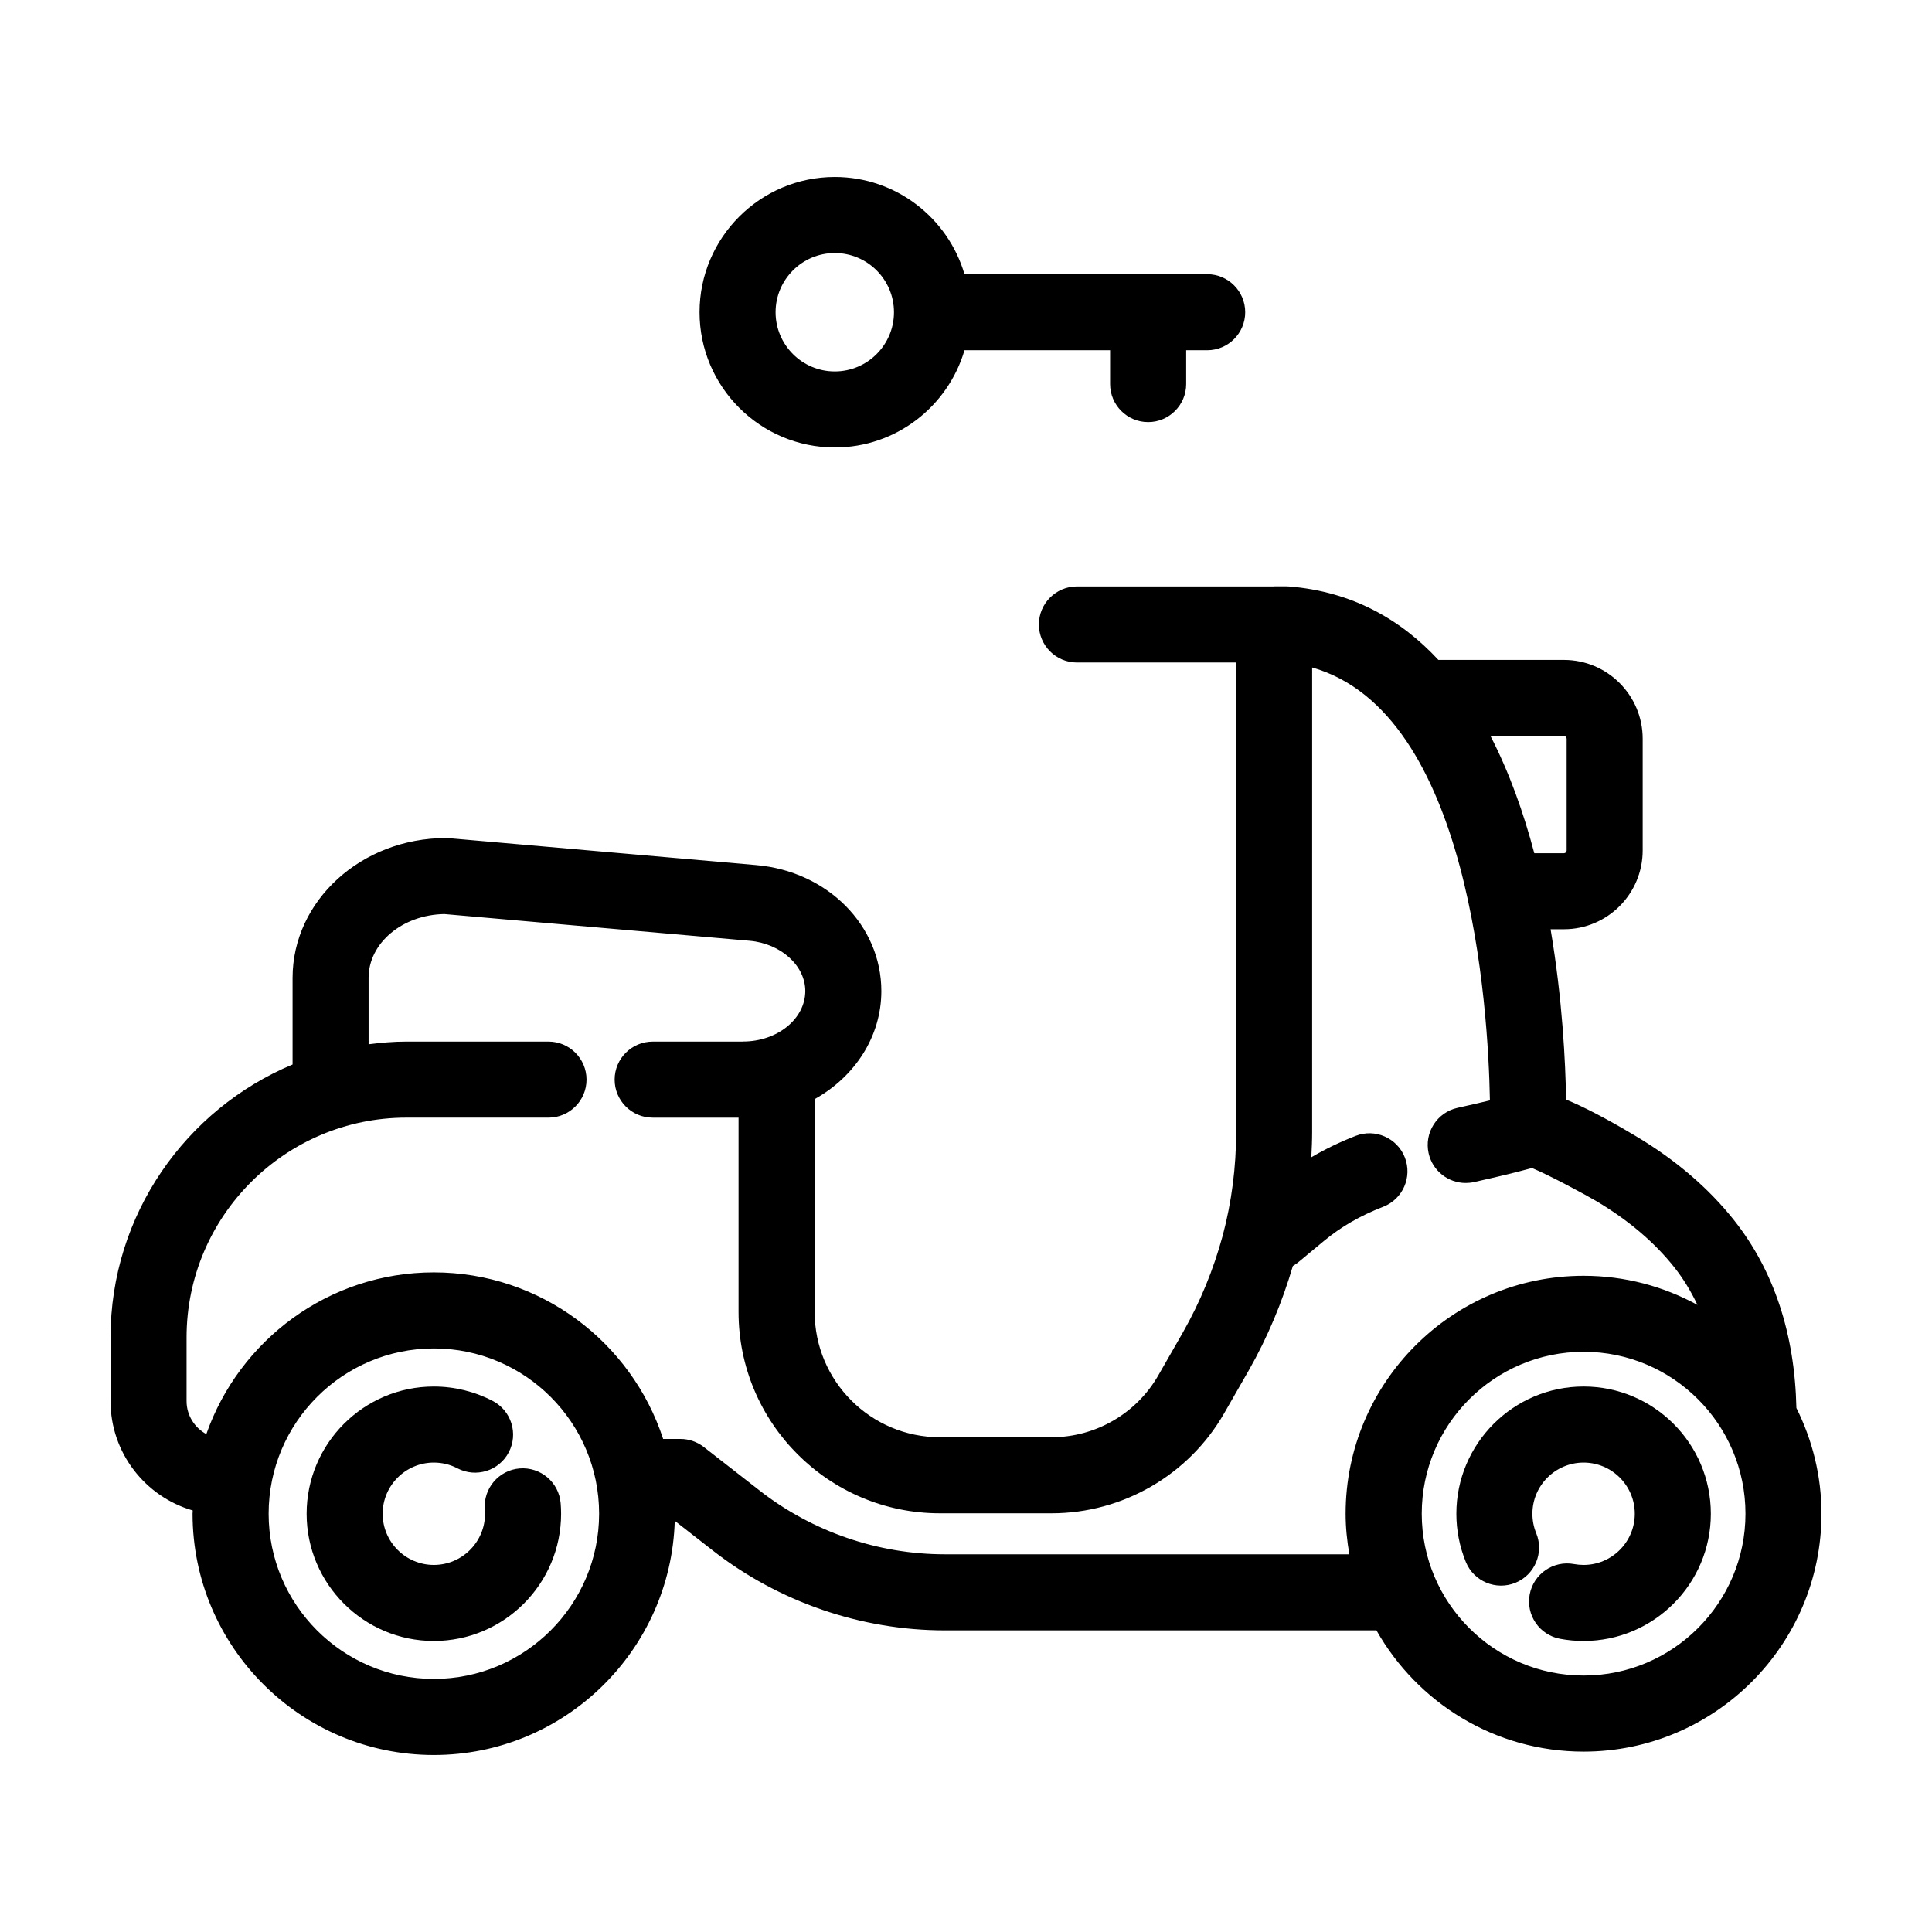 <?xml version="1.0" encoding="UTF-8"?>
<!-- Uploaded to: SVG Repo, www.svgrepo.com, Generator: SVG Repo Mixer Tools -->
<svg fill="#000000" width="800px" height="800px" version="1.1" viewBox="144 144 512 512" xmlns="http://www.w3.org/2000/svg">
 <g>
  <path d="m603.52 467.34c-6.766-8.52-15.531-16.027-26.043-22.277-8.031-4.801-13.969-7.828-18.449-9.668-0.156-9.648-0.945-26.504-4.109-45.133h3.535c11.512 0 20.871-9.359 20.871-20.879v-29.617c0-11.512-9.359-20.879-20.871-20.879h-33.266c-9.965-10.742-22.848-18.105-39.504-19.461-0.273-0.023-0.543-0.035-0.82-0.035h-3.199c-0.086 0-0.16 0.02-0.242 0.023h-52.027c-5.562 0-10.078 4.516-10.078 10.078s4.516 10.078 10.078 10.078h42.195v124.45c0 9.305-1.199 18.551-3.559 27.422-2.449 9.035-6 17.668-10.543 25.652l-6.543 11.422c-5.789 10.098-16.609 16.363-28.242 16.363h-29.633c-18.297 0-33.18-14.883-33.18-33.18l-0.008-56.422c10.578-5.891 17.684-16.504 17.684-28.637 0-17.375-14.254-31.73-33.156-33.383l-81.371-7.125c-0.293-0.023-0.586-0.039-0.875-0.039-22.406 0-40.629 16.617-40.629 37.047v22.957c-28.305 11.844-48.246 39.809-48.246 72.355v16.859c0 13.73 9.219 25.328 21.789 28.973-0.004 0.293-0.047 0.574-0.047 0.867 0 35.258 28.684 63.938 63.938 63.938 34.621 0 62.84-27.676 63.848-62.059l10.066 7.856c17.477 13.652 39.316 21.176 61.5 21.176h114.39c10.832 19.156 31.355 32.133 54.891 32.133 34.762 0 63.047-28.277 63.047-63.047 0-10.07-2.434-19.562-6.648-28.016-0.434-19.672-5.953-36.438-16.547-49.793zm-45.062-128.3c0.398 0 0.719 0.324 0.719 0.727v29.617c0 0.398-0.324 0.727-0.719 0.727h-7.856c-2.828-10.715-6.606-21.371-11.609-31.066h19.465zm-299.48 249.89c-24.141 0-43.785-19.645-43.785-43.785 0-24.148 19.645-43.793 43.785-43.793 24.148 0 43.793 19.645 43.793 43.793-0.004 24.141-19.648 43.785-43.793 43.785zm135.41-33.027c-17.707 0-35.141-6-49.098-16.906l-14.777-11.527c-1.773-1.375-3.953-2.133-6.195-2.133h-4.578c-8.363-25.59-32.422-44.141-60.766-44.141-27.859 0-51.555 17.945-60.297 42.863-3.106-1.707-5.234-4.973-5.234-8.754v-16.859c0-32.129 26.137-58.262 58.266-58.262h37.648c5.562 0 10.078-4.516 10.078-10.078s-4.516-10.078-10.078-10.078h-37.648c-3.406 0-6.734 0.293-10.027 0.715v-17.617c0-9.199 8.969-16.707 20.07-16.887l80.898 7.078c8.277 0.727 14.758 6.574 14.758 13.312 0 7.379-7.406 13.383-16.504 13.383-0.066 0-0.133 0.02-0.195 0.02h-23.746c-5.562 0-10.078 4.516-10.078 10.078s4.516 10.078 10.078 10.078h22.762v51.516c0 29.406 23.926 53.332 53.332 53.332h29.633c18.836 0 36.355-10.152 45.727-26.496l6.559-11.445c4.918-8.637 8.793-17.91 11.648-27.598 0.508-0.289 0.996-0.625 1.461-1.012l6.731-5.586c4.594-3.809 9.598-6.699 15.754-9.094 5.184-2.016 7.754-7.859 5.738-13.047-2.016-5.184-7.871-7.766-13.043-5.738-4.211 1.637-8.102 3.527-11.75 5.672 0.117-2.223 0.215-4.445 0.215-6.672l0.004-123.13c41.848 11.891 46.652 89.969 47.109 114.72-2.973 0.715-5.883 1.379-8.594 1.98-5.43 1.203-8.855 6.59-7.652 12.02 1.043 4.699 5.211 7.891 9.828 7.891 0.727 0 1.461-0.074 2.195-0.242 4.684-1.043 9.965-2.246 15.375-3.723 4.57 1.891 14.293 7.125 17.148 8.828 8.418 5.008 15.34 10.891 20.574 17.496 2.41 3.039 4.422 6.383 6.125 9.957-8.973-4.918-19.254-7.719-30.188-7.719-34.762 0-63.051 28.285-63.051 63.051 0 3.672 0.383 7.254 0.988 10.762l-107.2-0.004zm169.29 32.133c-23.652 0-42.898-19.242-42.898-42.895s19.246-42.898 42.898-42.898c23.652-0.004 42.891 19.242 42.891 42.902 0 23.648-19.238 42.891-42.891 42.891z"/>
  <path d="m281.69 533.15c-5.547 0.469-9.664 5.34-9.199 10.883 0.031 0.367 0.047 0.742 0.047 1.125 0 7.477-6.086 13.562-13.566 13.562-7.477 0-13.562-6.086-13.562-13.562s6.086-13.562 13.562-13.562c2.215 0 4.324 0.516 6.262 1.527 4.934 2.57 11.023 0.672 13.598-4.262 2.578-4.934 0.672-11.023-4.262-13.598-4.781-2.5-10.172-3.82-15.594-3.82-18.59 0-33.715 15.125-33.715 33.715s15.125 33.715 33.715 33.715 33.719-15.125 33.719-33.715c0-0.945-0.039-1.883-0.117-2.805-0.473-5.547-5.324-9.648-10.887-9.203z"/>
  <path d="m563.67 511.44c-18.59 0-33.719 15.125-33.719 33.715 0 4.418 0.848 8.723 2.516 12.793 2.109 5.144 7.996 7.609 13.145 5.5 5.148-2.109 7.613-8 5.5-13.145-0.672-1.633-1.008-3.359-1.008-5.144 0-7.477 6.086-13.562 13.566-13.562 7.477 0 13.562 6.086 13.562 13.562s-6.086 13.562-13.562 13.562c-0.855 0-1.715-0.082-2.535-0.23-5.457-1.012-10.73 2.586-11.754 8.055-1.023 5.473 2.586 10.73 8.055 11.754 2.039 0.383 4.141 0.574 6.238 0.574 18.59 0 33.715-15.125 33.715-33.715s-15.129-33.719-33.719-33.719z"/>
  <path d="m448.27 255.86c5.562 0 10.078-4.516 10.078-10.078v-8.961h5.566c5.562 0 10.078-4.516 10.078-10.078s-4.516-10.078-10.078-10.078l-64.312 0.004c-4.367-14.867-18.113-25.766-34.375-25.766-19.758 0-35.84 16.078-35.84 35.84 0 19.766 16.078 35.84 35.84 35.84 16.262 0 30.008-10.898 34.375-25.766h38.586v8.961c0.008 5.566 4.516 10.082 10.082 10.082zm-83.043-13.426c-8.652 0-15.688-7.039-15.688-15.688 0-8.652 7.039-15.688 15.688-15.688 8.652 0 15.688 7.039 15.688 15.688s-7.035 15.688-15.688 15.688z"/>
 </g>
</svg>